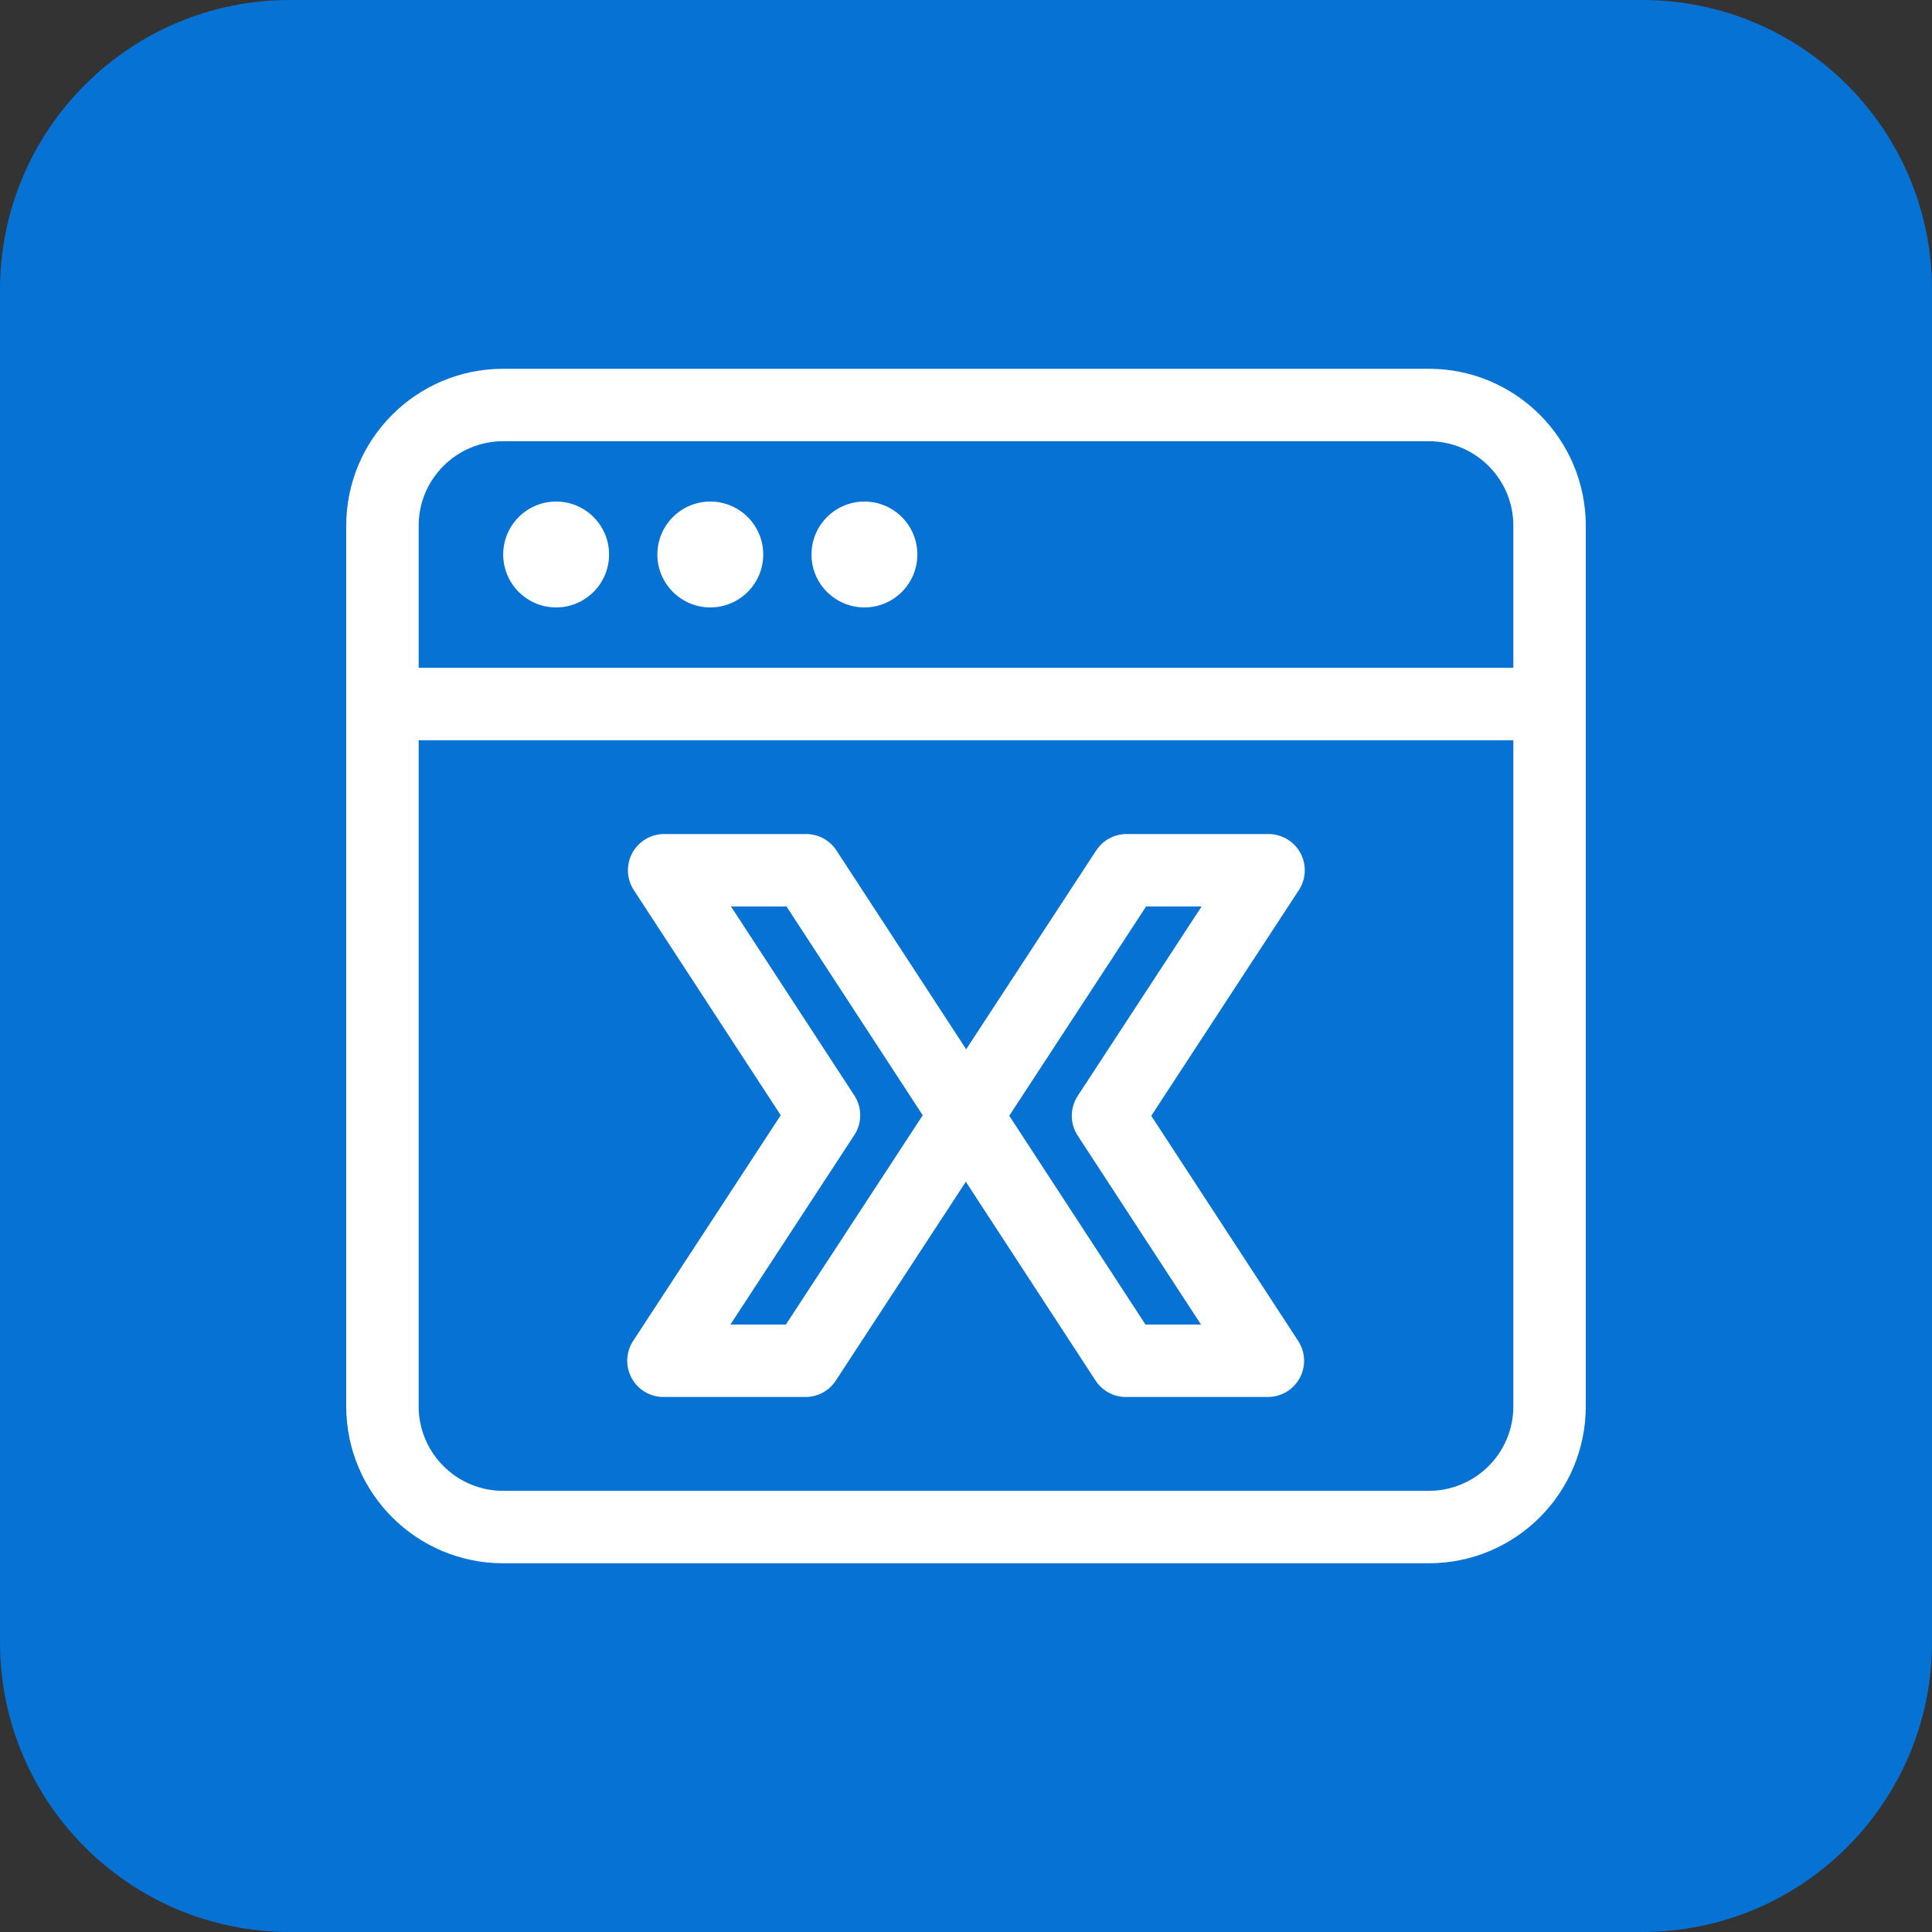 <?xml version="1.0" encoding="UTF-8"?>
<svg width="40px" height="40px" viewBox="0 0 40 40" version="1.1" xmlns="http://www.w3.org/2000/svg" xmlns:xlink="http://www.w3.org/1999/xlink">
    <rect x="0" y="0" width="40" height="40" fill="#333333" stroke="none"/>
    <title>nav-blog</title>
    <g id="Homepage" stroke="none" stroke-width="1" fill="none" fill-rule="evenodd">
        <g id="Artboard" transform="translate(-856, -783)">
            <g id="nav-blog" transform="translate(856, 783)">
                <path d="M34,40 L6,40 C2.686,40 0,37.314 0,34 L0,6 C0,2.686 2.686,0 6,0 L34,0 C37.314,0 40,2.686 40,6 L40,34 C40,37.314 37.314,40 34,40" id="Fill-1" fill="#0672D3"></path>
                <path d="M29.582,31.616 L10.418,31.616 C9.038,31.616 7.918,30.497 7.918,29.116 L7.918,10.885 C7.918,9.504 9.038,8.385 10.418,8.385 L29.582,8.385 C30.963,8.385 32.082,9.504 32.082,10.885 L32.082,29.116 C32.082,30.497 30.963,31.616 29.582,31.616 Z" id="Stroke-3" stroke="#FFFFFF" stroke-width="1.5" stroke-linecap="round" stroke-linejoin="round"></path>
                <path d="M12.61,11.48 C12.61,12.085 12.119,12.576 11.514,12.576 C10.909,12.576 10.418,12.085 10.418,11.48 C10.418,10.875 10.909,10.384 11.514,10.384 C12.119,10.384 12.61,10.875 12.61,11.48" id="Fill-5" fill="#FFFFFF"></path>
                <path d="M15.802,11.48 C15.802,12.085 15.311,12.576 14.706,12.576 C14.101,12.576 13.61,12.085 13.61,11.48 C13.61,10.875 14.101,10.384 14.706,10.384 C15.311,10.384 15.802,10.875 15.802,11.48" id="Fill-7" fill="#FFFFFF"></path>
                <path d="M18.993,11.48 C18.993,12.085 18.502,12.576 17.897,12.576 C17.292,12.576 16.801,12.085 16.801,11.48 C16.801,10.875 17.292,10.384 17.897,10.384 C18.502,10.384 18.993,10.875 18.993,11.48" id="Fill-9" fill="#FFFFFF"></path>
                <line x1="7.918" y1="14.576" x2="32.082" y2="14.576" id="Stroke-11" stroke="#FFFFFF" stroke-width="1.5" stroke-linecap="round" stroke-linejoin="round"></line>
                <polygon id="Stroke-13" stroke="#FFFFFF" stroke-width="1.5" stroke-linecap="round" stroke-linejoin="round" points="26.264 18.018 22.94 23.101 26.25 28.173 23.31 28.173 20 23.1 23.323 18.018"></polygon>
                <polygon id="Stroke-15" stroke="#FFFFFF" stroke-width="1.5" stroke-linecap="round" stroke-linejoin="round" points="13.736 28.173 17.06 23.09 13.75 18.018 16.69 18.018 20 23.091 16.677 28.173"></polygon>
            </g>
        </g>
    </g>
</svg>